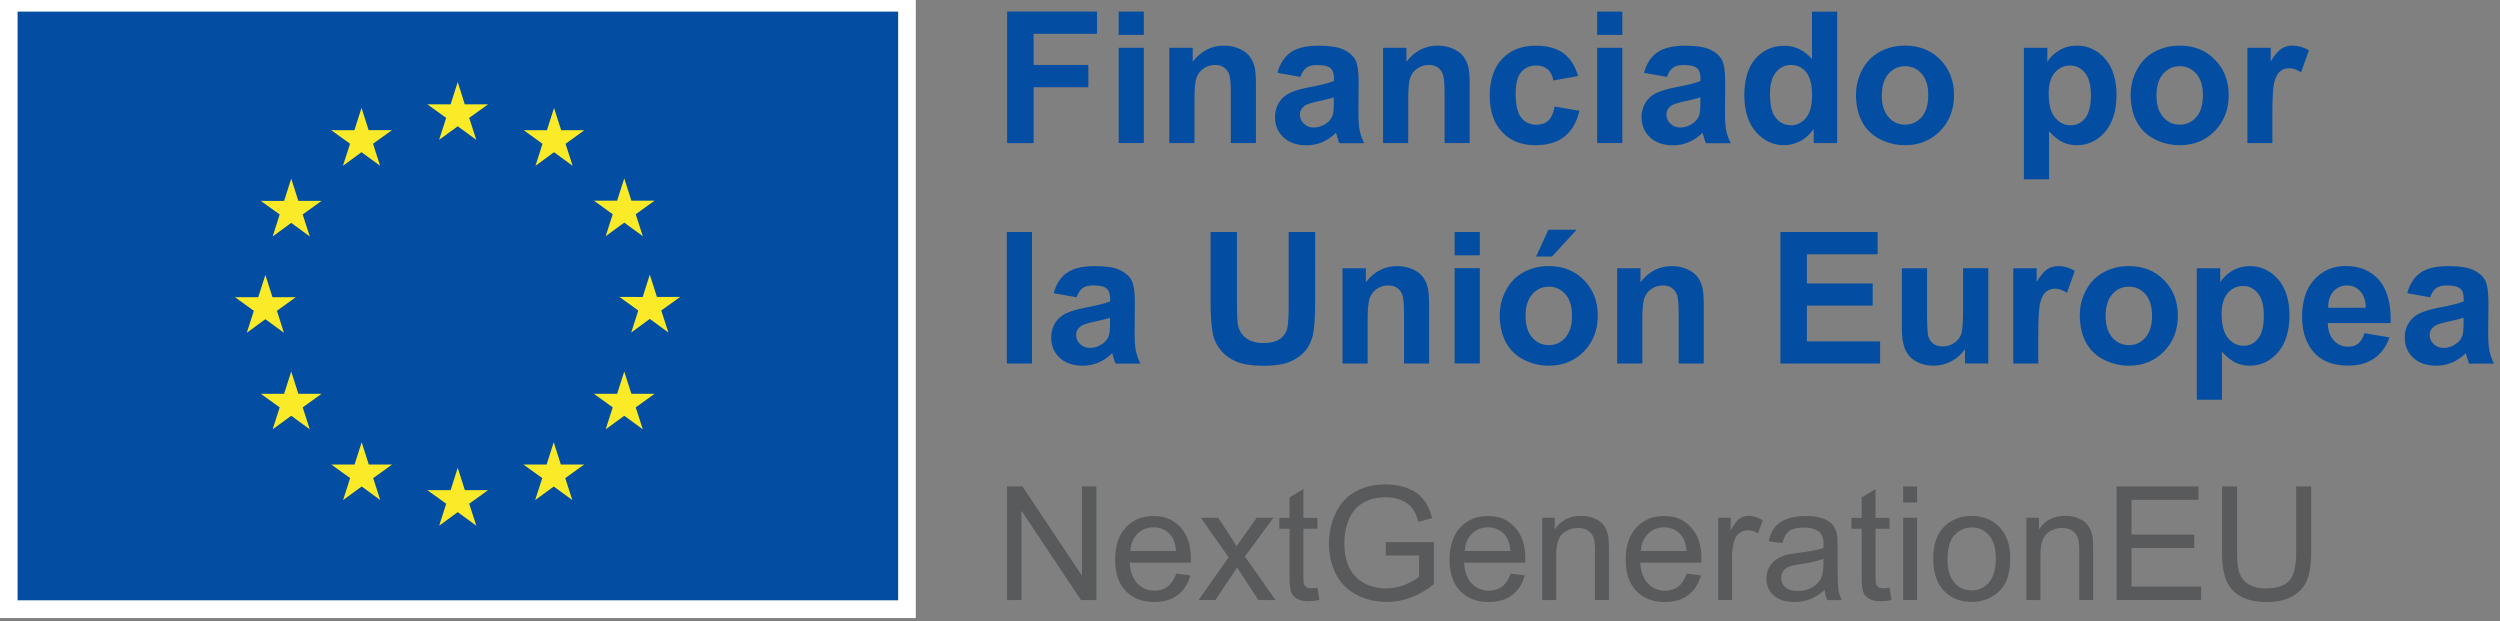 <svg width="161" height="40" viewBox="0 0 161 40" fill="none" xmlns="http://www.w3.org/2000/svg">
<rect x="0" y="0" width="161" height="40" fill="#808080" stroke="none"/>
<g clip-path="url(#clip0_8131_153)">
<path d="M58.977 -0.357H0V39.804H58.977V-0.357Z" fill="white"/>
<path d="M57.84 0.748H1.132V38.659H57.84V0.748Z" fill="#034EA2"/>
<path d="M28.277 9.007L29.478 8.133L30.675 9.007L30.216 7.593L31.433 6.718H29.932L29.478 5.283L29.02 6.718H27.519L28.735 7.593L28.277 9.007Z" fill="#FAEA27"/>
<path d="M22.085 10.677L23.282 9.802L24.478 10.677L24.024 9.257L25.241 8.382H23.74L23.282 6.948L22.823 8.387L21.327 8.382L22.544 9.257L22.085 10.677Z" fill="#FAEA27"/>
<path d="M18.755 11.502L18.296 12.942L16.796 12.937L18.012 13.812L17.559 15.232L18.755 14.352L19.951 15.232L19.493 13.812L20.709 12.937H19.214L18.755 11.502Z" fill="#FAEA27"/>
<path d="M17.09 20.556L18.286 21.431L17.833 20.016L19.044 19.141H17.548L17.09 17.706L16.631 19.141H15.136L16.347 20.016L15.893 21.431L17.09 20.556Z" fill="#FAEA27"/>
<path d="M19.214 25.36L18.755 23.926L18.296 25.36H16.796L18.012 26.235L17.559 27.65L18.755 26.775L19.951 27.65L19.493 26.235L20.709 25.36H19.214Z" fill="#FAEA27"/>
<path d="M23.75 29.915L23.292 28.48L22.833 29.915H21.337L22.549 30.79L22.095 32.205L23.292 31.33L24.488 32.205L24.034 30.79L25.251 29.915H23.75Z" fill="#FAEA27"/>
<path d="M29.937 31.565L29.478 30.13L29.02 31.565H27.519L28.735 32.44L28.282 33.855L29.478 32.98L30.675 33.855L30.216 32.44L31.433 31.565H29.937Z" fill="#FAEA27"/>
<path d="M36.119 29.915L35.66 28.48L35.202 29.915H33.706L34.922 30.79L34.464 32.205L35.66 31.33L36.857 32.205L36.403 30.79L37.62 29.915H36.119Z" fill="#FAEA27"/>
<path d="M40.66 25.36L40.202 23.926L39.743 25.36H38.248L39.459 26.235L39.005 27.65L40.202 26.775L41.398 27.65L40.94 26.235L42.156 25.36H40.66Z" fill="#FAEA27"/>
<path d="M43.802 19.121H42.306L41.847 17.686L41.389 19.126L39.888 19.121L41.105 19.996L40.651 21.416L41.847 20.536L43.044 21.416L42.585 19.996L43.802 19.121Z" fill="#FAEA27"/>
<path d="M39.005 15.212L40.202 14.337L41.398 15.212L40.94 13.797L42.156 12.922H40.66L40.202 11.487L39.743 12.922H38.248L39.459 13.797L39.005 15.212Z" fill="#FAEA27"/>
<path d="M35.68 6.953L35.221 8.387L33.726 8.383L34.937 9.262L34.484 10.677L35.68 9.802L36.877 10.677L36.423 9.262L37.634 8.383H36.139L35.68 6.953Z" fill="#FAEA27"/>
<path d="M64.86 9.212V0.743H70.648V2.178H66.565V4.183H70.089V5.618H66.565V9.217H64.86V9.212Z" fill="#034EA2"/>
<path d="M72.043 2.248V0.748H73.663V2.248H72.043ZM72.043 9.212V3.078H73.663V9.212H72.043Z" fill="#034EA2"/>
<path d="M80.887 9.212H79.267V6.083C79.267 5.423 79.232 4.993 79.163 4.798C79.093 4.603 78.983 4.453 78.823 4.343C78.669 4.233 78.48 4.183 78.26 4.183C77.981 4.183 77.727 4.258 77.508 4.413C77.283 4.568 77.133 4.773 77.049 5.023C76.964 5.273 76.924 5.748 76.924 6.433V9.212H75.304V3.078H76.809V3.978C77.343 3.283 78.016 2.938 78.823 2.938C79.182 2.938 79.506 3.003 79.801 3.133C80.095 3.263 80.319 3.428 80.474 3.628C80.623 3.828 80.733 4.058 80.793 4.308C80.853 4.558 80.882 4.928 80.882 5.398V9.212H80.887Z" fill="#034EA2"/>
<path d="M83.739 4.953L82.268 4.688C82.433 4.093 82.716 3.658 83.12 3.373C83.524 3.088 84.123 2.943 84.92 2.943C85.643 2.943 86.181 3.028 86.535 3.198C86.889 3.368 87.139 3.588 87.283 3.853C87.428 4.118 87.498 4.603 87.498 5.308L87.483 7.203C87.483 7.743 87.508 8.137 87.562 8.398C87.612 8.652 87.712 8.927 87.852 9.222H86.251C86.211 9.112 86.157 8.952 86.097 8.742C86.072 8.647 86.052 8.582 86.037 8.552C85.763 8.822 85.463 9.022 85.149 9.157C84.835 9.292 84.497 9.357 84.142 9.357C83.514 9.357 83.016 9.187 82.652 8.842C82.288 8.498 82.109 8.068 82.109 7.543C82.109 7.198 82.193 6.888 82.357 6.618C82.522 6.348 82.756 6.138 83.051 5.993C83.349 5.848 83.779 5.723 84.337 5.613C85.094 5.473 85.618 5.338 85.907 5.213V5.053C85.907 4.743 85.833 4.518 85.678 4.388C85.524 4.253 85.234 4.188 84.811 4.188C84.521 4.188 84.297 4.243 84.138 4.358C83.978 4.473 83.843 4.673 83.744 4.958L83.739 4.953ZM85.902 6.268C85.693 6.338 85.369 6.418 84.915 6.518C84.466 6.613 84.172 6.708 84.033 6.803C83.824 6.953 83.713 7.143 83.713 7.373C83.713 7.603 83.798 7.798 83.968 7.963C84.138 8.128 84.352 8.212 84.611 8.212C84.905 8.212 85.179 8.117 85.448 7.923C85.643 7.778 85.772 7.598 85.833 7.388C85.873 7.248 85.897 6.988 85.897 6.598V6.273H85.902V6.268Z" fill="#034EA2"/>
<path d="M94.652 9.212H93.032V6.083C93.032 5.423 92.997 4.993 92.927 4.798C92.857 4.603 92.748 4.453 92.588 4.343C92.434 4.233 92.244 4.183 92.025 4.183C91.745 4.183 91.492 4.258 91.272 4.413C91.048 4.568 90.898 4.773 90.813 5.023C90.729 5.273 90.689 5.748 90.689 6.433V9.212H89.069V3.078H90.574V3.978C91.107 3.283 91.78 2.938 92.588 2.938C92.947 2.938 93.271 3.003 93.565 3.133C93.859 3.263 94.084 3.428 94.238 3.628C94.387 3.828 94.498 4.058 94.557 4.308C94.617 4.558 94.647 4.928 94.647 5.398V9.212H94.652Z" fill="#034EA2"/>
<path d="M101.632 4.893L100.036 5.183C99.981 4.863 99.861 4.623 99.672 4.463C99.483 4.303 99.233 4.218 98.934 4.218C98.531 4.218 98.212 4.358 97.967 4.638C97.728 4.918 97.608 5.383 97.608 6.038C97.608 6.768 97.728 7.278 97.972 7.583C98.216 7.888 98.546 8.033 98.954 8.033C99.263 8.033 99.513 7.943 99.707 7.768C99.901 7.593 100.041 7.293 100.121 6.863L101.711 7.133C101.547 7.863 101.228 8.418 100.759 8.792C100.291 9.167 99.662 9.352 98.874 9.352C97.982 9.352 97.264 9.067 96.736 8.503C96.203 7.938 95.938 7.153 95.938 6.153C95.938 5.153 96.208 4.353 96.741 3.788C97.275 3.223 97.997 2.943 98.905 2.943C99.647 2.943 100.241 3.103 100.679 3.423C101.118 3.743 101.437 4.233 101.627 4.893H101.632Z" fill="#034EA2"/>
<path d="M102.858 2.248V0.748H104.478V2.248H102.858ZM102.858 9.212V3.078H104.478V9.212H102.858Z" fill="#034EA2"/>
<path d="M107.345 4.953L105.874 4.688C106.039 4.093 106.322 3.658 106.726 3.373C107.13 3.088 107.729 2.943 108.526 2.943C109.249 2.943 109.787 3.028 110.141 3.198C110.495 3.368 110.745 3.588 110.889 3.853C111.034 4.118 111.104 4.603 111.104 5.308L111.089 7.203C111.089 7.743 111.114 8.137 111.168 8.398C111.218 8.652 111.318 8.927 111.458 9.222H109.857C109.817 9.112 109.763 8.952 109.703 8.742C109.678 8.647 109.658 8.582 109.643 8.552C109.369 8.822 109.07 9.022 108.755 9.157C108.441 9.292 108.103 9.357 107.749 9.357C107.12 9.357 106.622 9.187 106.258 8.842C105.894 8.498 105.715 8.068 105.715 7.543C105.715 7.198 105.799 6.888 105.964 6.618C106.128 6.348 106.362 6.138 106.657 5.993C106.956 5.848 107.385 5.723 107.943 5.613C108.7 5.473 109.224 5.338 109.513 5.213V5.053C109.513 4.743 109.439 4.518 109.284 4.388C109.13 4.253 108.84 4.188 108.417 4.188C108.127 4.188 107.903 4.243 107.744 4.358C107.584 4.473 107.449 4.673 107.35 4.958L107.345 4.953ZM109.508 6.268C109.299 6.338 108.975 6.418 108.521 6.518C108.072 6.613 107.779 6.708 107.639 6.803C107.43 6.953 107.32 7.143 107.32 7.373C107.32 7.603 107.404 7.798 107.574 7.963C107.744 8.128 107.958 8.212 108.217 8.212C108.511 8.212 108.785 8.117 109.055 7.923C109.249 7.778 109.378 7.598 109.439 7.388C109.479 7.248 109.503 6.988 109.503 6.598V6.273H109.508V6.268Z" fill="#034EA2"/>
<path d="M118.307 9.212H116.802V8.312C116.553 8.662 116.259 8.922 115.92 9.097C115.581 9.267 115.237 9.352 114.892 9.352C114.19 9.352 113.586 9.067 113.088 8.502C112.585 7.932 112.335 7.143 112.335 6.128C112.335 5.113 112.58 4.298 113.068 3.758C113.556 3.218 114.17 2.948 114.918 2.948C115.601 2.948 116.194 3.233 116.692 3.803V0.753H118.313V9.222V9.212H118.307ZM113.985 6.013C113.985 6.668 114.075 7.143 114.255 7.433C114.514 7.857 114.883 8.067 115.351 8.067C115.725 8.067 116.04 7.907 116.304 7.593C116.563 7.273 116.697 6.803 116.697 6.168C116.697 5.463 116.573 4.958 116.318 4.648C116.064 4.338 115.74 4.183 115.346 4.183C114.953 4.183 114.639 4.338 114.379 4.643C114.12 4.948 113.99 5.408 113.99 6.013H113.985Z" fill="#034EA2"/>
<path d="M119.529 6.058C119.529 5.518 119.664 4.998 119.928 4.493C120.192 3.988 120.566 3.603 121.055 3.338C121.538 3.073 122.082 2.938 122.68 2.938C123.607 2.938 124.365 3.238 124.953 3.843C125.546 4.448 125.84 5.208 125.84 6.128C125.84 7.048 125.541 7.828 124.943 8.437C124.345 9.047 123.592 9.352 122.689 9.352C122.132 9.352 121.593 9.227 121.084 8.972C120.576 8.717 120.187 8.348 119.923 7.853C119.659 7.363 119.524 6.763 119.524 6.058H119.529ZM121.189 6.143C121.189 6.753 121.334 7.218 121.622 7.543C121.912 7.868 122.266 8.028 122.689 8.028C123.114 8.028 123.467 7.868 123.752 7.543C124.035 7.218 124.18 6.748 124.18 6.133C124.18 5.518 124.035 5.068 123.752 4.748C123.467 4.423 123.114 4.263 122.689 4.263C122.266 4.263 121.912 4.423 121.622 4.748C121.334 5.073 121.189 5.538 121.189 6.148V6.143Z" fill="#034EA2"/>
<path d="M130.337 3.078H131.847V3.978C132.042 3.668 132.306 3.418 132.64 3.228C132.974 3.033 133.344 2.938 133.752 2.938C134.46 2.938 135.063 3.218 135.562 3.778C136.055 4.338 136.305 5.113 136.305 6.113C136.305 7.113 136.055 7.933 135.557 8.502C135.058 9.072 134.455 9.352 133.742 9.352C133.403 9.352 133.099 9.287 132.825 9.152C132.551 9.017 132.261 8.787 131.958 8.457V11.547H130.337V3.078ZM131.937 6.043C131.937 6.733 132.072 7.243 132.346 7.573C132.62 7.902 132.95 8.068 133.344 8.068C133.737 8.068 134.031 7.918 134.281 7.613C134.53 7.313 134.655 6.813 134.655 6.123C134.655 5.478 134.525 5.003 134.27 4.688C134.011 4.378 133.692 4.218 133.313 4.218C132.935 4.218 132.591 4.373 132.326 4.678C132.067 4.983 131.932 5.438 131.932 6.038H131.937V6.043Z" fill="#034EA2"/>
<path d="M137.217 6.058C137.217 5.518 137.351 4.998 137.616 4.493C137.88 3.988 138.254 3.603 138.742 3.338C139.226 3.073 139.769 2.938 140.367 2.938C141.295 2.938 142.053 3.238 142.641 3.843C143.234 4.448 143.529 5.208 143.529 6.128C143.529 7.048 143.229 7.828 142.631 8.437C142.032 9.047 141.28 9.352 140.377 9.352C139.819 9.352 139.281 9.227 138.773 8.972C138.263 8.717 137.875 8.348 137.611 7.853C137.347 7.363 137.212 6.763 137.212 6.058H137.217ZM138.877 6.143C138.877 6.753 139.021 7.218 139.311 7.543C139.6 7.868 139.954 8.028 140.377 8.028C140.801 8.028 141.155 7.868 141.439 7.543C141.724 7.218 141.868 6.748 141.868 6.133C141.868 5.518 141.724 5.068 141.439 4.748C141.155 4.423 140.801 4.263 140.377 4.263C139.954 4.263 139.6 4.423 139.311 4.748C139.021 5.073 138.877 5.538 138.877 6.148V6.143Z" fill="#034EA2"/>
<path d="M146.35 9.212H144.73V3.078H146.235V3.948C146.495 3.538 146.724 3.263 146.928 3.133C147.133 3.003 147.367 2.938 147.626 2.938C147.995 2.938 148.349 3.038 148.693 3.243L148.19 4.658C147.915 4.483 147.661 4.393 147.427 4.393C147.192 4.393 147.008 4.458 146.849 4.583C146.689 4.708 146.569 4.933 146.474 5.263C146.385 5.588 146.34 6.278 146.34 7.318V9.212H146.35Z" fill="#034EA2"/>
<path d="M64.84 23.411V14.942H66.46V23.411H64.84Z" fill="#034EA2"/>
<path d="M69.326 19.146L67.856 18.881C68.02 18.286 68.304 17.851 68.708 17.566C69.112 17.282 69.71 17.137 70.508 17.137C71.231 17.137 71.769 17.221 72.123 17.392C72.477 17.561 72.726 17.781 72.871 18.046C73.016 18.311 73.085 18.796 73.085 19.501L73.07 21.396C73.07 21.936 73.096 22.331 73.15 22.591C73.2 22.846 73.3 23.121 73.439 23.416H71.839C71.799 23.306 71.744 23.146 71.684 22.936C71.659 22.841 71.64 22.776 71.625 22.746C71.35 23.016 71.051 23.216 70.737 23.351C70.423 23.486 70.084 23.551 69.73 23.551C69.102 23.551 68.603 23.381 68.24 23.036C67.876 22.691 67.696 22.261 67.696 21.736C67.696 21.391 67.781 21.081 67.945 20.811C68.11 20.541 68.344 20.331 68.638 20.186C68.937 20.041 69.366 19.916 69.925 19.806C70.682 19.666 71.206 19.531 71.495 19.406V19.246C71.495 18.936 71.42 18.711 71.266 18.581C71.111 18.446 70.822 18.381 70.398 18.381C70.109 18.381 69.885 18.436 69.725 18.551C69.566 18.666 69.431 18.866 69.331 19.151L69.326 19.146ZM71.49 20.461C71.281 20.531 70.957 20.611 70.503 20.711C70.054 20.806 69.76 20.901 69.621 20.996C69.411 21.146 69.301 21.336 69.301 21.566C69.301 21.796 69.386 21.991 69.556 22.156C69.725 22.321 69.94 22.406 70.199 22.406C70.493 22.406 70.767 22.311 71.036 22.116C71.231 21.971 71.36 21.791 71.42 21.581C71.46 21.441 71.485 21.181 71.485 20.791V20.466H71.49V20.461Z" fill="#034EA2"/>
<path d="M77.956 14.942H79.661V19.526C79.661 20.256 79.68 20.726 79.725 20.941C79.8 21.286 79.97 21.566 80.249 21.776C80.523 21.986 80.897 22.091 81.376 22.091C81.855 22.091 82.223 21.991 82.473 21.796C82.717 21.596 82.866 21.356 82.916 21.066C82.966 20.776 82.991 20.296 82.991 19.626V14.942H84.696V19.391C84.696 20.406 84.651 21.126 84.556 21.546C84.467 21.966 84.292 22.321 84.048 22.611C83.799 22.901 83.47 23.131 83.056 23.301C82.642 23.471 82.098 23.556 81.43 23.556C80.623 23.556 80.015 23.461 79.596 23.276C79.177 23.091 78.848 22.846 78.609 22.546C78.37 22.246 78.21 21.936 78.131 21.606C78.02 21.121 77.961 20.406 77.961 19.456V14.937L77.956 14.942Z" fill="#034EA2"/>
<path d="M92.04 23.411H90.419V20.281C90.419 19.621 90.384 19.191 90.314 18.996C90.245 18.801 90.135 18.651 89.976 18.541C89.821 18.431 89.631 18.381 89.412 18.381C89.133 18.381 88.879 18.456 88.659 18.611C88.435 18.766 88.285 18.971 88.2 19.221C88.116 19.471 88.076 19.946 88.076 20.631V23.411H86.456V17.276H87.961V18.176C88.495 17.481 89.168 17.137 89.976 17.137C90.335 17.137 90.658 17.201 90.953 17.331C91.247 17.461 91.471 17.626 91.626 17.826C91.775 18.026 91.885 18.256 91.945 18.506C92.004 18.761 92.035 19.126 92.035 19.596V23.411H92.04Z" fill="#034EA2"/>
<path d="M93.68 16.442V14.942H95.3V16.442H93.68ZM93.68 23.406V17.271H95.3V23.406H93.68Z" fill="#034EA2"/>
<path d="M96.586 20.256C96.586 19.716 96.721 19.196 96.985 18.691C97.249 18.186 97.623 17.801 98.111 17.536C98.595 17.271 99.139 17.137 99.737 17.137C100.664 17.137 101.422 17.436 102.01 18.041C102.603 18.646 102.898 19.406 102.898 20.326C102.898 21.246 102.598 22.026 102 22.636C101.402 23.246 100.649 23.551 99.747 23.551C99.188 23.551 98.65 23.426 98.142 23.171C97.633 22.916 97.244 22.546 96.98 22.051C96.716 21.561 96.581 20.961 96.581 20.256H96.586ZM98.246 20.341C98.246 20.951 98.391 21.416 98.68 21.741C98.969 22.066 99.323 22.226 99.747 22.226C100.171 22.226 100.525 22.066 100.808 21.741C101.093 21.416 101.238 20.946 101.238 20.331C101.238 19.716 101.093 19.266 100.808 18.946C100.525 18.621 100.171 18.461 99.747 18.461C99.323 18.461 98.969 18.621 98.68 18.946C98.391 19.271 98.246 19.736 98.246 20.346V20.341ZM98.924 16.522L99.717 14.797H101.532L99.946 16.522H98.919H98.924Z" fill="#034EA2"/>
<path d="M109.727 23.411H108.107V20.281C108.107 19.621 108.072 19.191 108.003 18.996C107.932 18.801 107.823 18.651 107.663 18.541C107.509 18.431 107.32 18.381 107.1 18.381C106.821 18.381 106.567 18.456 106.347 18.611C106.123 18.766 105.974 18.971 105.889 19.221C105.804 19.476 105.764 19.946 105.764 20.631V23.411H104.144V17.276H105.649V18.176C106.183 17.481 106.856 17.137 107.663 17.137C108.022 17.137 108.346 17.201 108.641 17.331C108.935 17.461 109.159 17.626 109.314 17.826C109.463 18.026 109.573 18.256 109.633 18.506C109.692 18.756 109.722 19.126 109.722 19.596V23.411H109.727Z" fill="#034EA2"/>
<path d="M114.658 23.411V14.942H120.92V16.377H116.363V18.256H120.601V19.681H116.363V21.986H121.079V23.411H114.658Z" fill="#034EA2"/>
<path d="M126.543 23.411V22.491C126.319 22.816 126.03 23.076 125.666 23.266C125.302 23.456 124.918 23.551 124.514 23.551C124.11 23.551 123.736 23.461 123.407 23.281C123.083 23.101 122.844 22.846 122.699 22.516C122.555 22.191 122.48 21.736 122.48 21.156V17.276H124.101V20.096C124.101 20.961 124.13 21.486 124.19 21.681C124.25 21.876 124.359 22.031 124.514 22.141C124.673 22.256 124.873 22.311 125.112 22.311C125.386 22.311 125.636 22.236 125.855 22.081C126.075 21.931 126.224 21.741 126.304 21.516C126.384 21.291 126.423 20.741 126.423 19.861V17.271H128.044V23.406H126.538H126.543V23.411Z" fill="#034EA2"/>
<path d="M131.274 23.411H129.654V17.276H131.16V18.146C131.419 17.736 131.649 17.461 131.852 17.331C132.057 17.201 132.291 17.137 132.551 17.137C132.919 17.137 133.273 17.236 133.618 17.441L133.114 18.856C132.839 18.681 132.586 18.591 132.351 18.591C132.117 18.591 131.932 18.656 131.773 18.781C131.613 18.906 131.493 19.131 131.399 19.461C131.309 19.786 131.264 20.476 131.264 21.516V23.411H131.274Z" fill="#034EA2"/>
<path d="M133.941 20.256C133.941 19.716 134.076 19.196 134.34 18.691C134.605 18.186 134.978 17.801 135.467 17.537C135.951 17.271 136.494 17.137 137.092 17.137C138.02 17.137 138.777 17.436 139.366 18.041C139.959 18.646 140.253 19.406 140.253 20.326C140.253 21.246 139.954 22.026 139.356 22.636C138.757 23.246 138.005 23.551 137.102 23.551C136.544 23.551 136.005 23.426 135.497 23.171C134.988 22.916 134.6 22.546 134.336 22.051C134.071 21.561 133.937 20.961 133.937 20.256H133.941ZM135.602 20.341C135.602 20.951 135.746 21.416 136.036 21.741C136.324 22.066 136.678 22.226 137.102 22.226C137.526 22.226 137.88 22.066 138.164 21.741C138.448 21.416 138.593 20.946 138.593 20.331C138.593 19.716 138.448 19.266 138.164 18.946C137.88 18.621 137.526 18.461 137.102 18.461C136.678 18.461 136.324 18.621 136.036 18.946C135.746 19.271 135.602 19.736 135.602 20.346V20.341Z" fill="#034EA2"/>
<path d="M141.474 17.276H142.985V18.176C143.179 17.866 143.443 17.616 143.777 17.426C144.112 17.232 144.48 17.137 144.889 17.137C145.597 17.137 146.2 17.416 146.699 17.976C147.192 18.536 147.442 19.311 147.442 20.311C147.442 21.311 147.192 22.131 146.693 22.701C146.195 23.271 145.592 23.551 144.879 23.551C144.54 23.551 144.236 23.481 143.962 23.351C143.687 23.216 143.399 22.986 143.094 22.656V25.745H141.474V17.276ZM143.075 20.241C143.075 20.931 143.209 21.441 143.483 21.771C143.758 22.101 144.086 22.266 144.48 22.266C144.874 22.266 145.168 22.116 145.418 21.811C145.667 21.511 145.791 21.011 145.791 20.321C145.791 19.676 145.662 19.201 145.408 18.886C145.148 18.576 144.83 18.416 144.45 18.416C144.072 18.416 143.727 18.571 143.463 18.876C143.204 19.181 143.07 19.636 143.07 20.236H143.075V20.241Z" fill="#034EA2"/>
<path d="M152.268 21.456L153.883 21.726C153.674 22.321 153.35 22.771 152.901 23.081C152.452 23.391 151.893 23.546 151.22 23.546C150.159 23.546 149.371 23.196 148.858 22.501C148.454 21.941 148.254 21.236 148.254 20.386C148.254 19.371 148.519 18.571 149.047 17.996C149.576 17.421 150.249 17.131 151.056 17.131C151.969 17.131 152.686 17.431 153.21 18.036C153.738 18.641 153.988 19.561 153.962 20.806H149.91C149.919 21.286 150.049 21.661 150.304 21.931C150.552 22.201 150.861 22.331 151.236 22.331C151.49 22.331 151.704 22.261 151.874 22.121C152.043 21.981 152.178 21.761 152.268 21.451V21.456ZM152.357 19.816C152.347 19.346 152.223 18.991 151.993 18.746C151.764 18.501 151.485 18.381 151.151 18.381C150.797 18.381 150.507 18.511 150.273 18.766C150.044 19.026 149.929 19.376 149.935 19.816H152.357Z" fill="#034EA2"/>
<path d="M156.495 19.146L155.024 18.881C155.189 18.286 155.473 17.851 155.877 17.566C156.281 17.282 156.879 17.137 157.677 17.137C158.399 17.137 158.938 17.221 159.292 17.392C159.646 17.561 159.895 17.781 160.04 18.046C160.184 18.311 160.254 18.796 160.254 19.501L160.239 21.396C160.239 21.936 160.264 22.331 160.319 22.591C160.369 22.846 160.468 23.121 160.608 23.416H159.008C158.968 23.306 158.913 23.146 158.853 22.936C158.829 22.841 158.808 22.776 158.793 22.746C158.519 23.016 158.22 23.216 157.906 23.351C157.592 23.486 157.253 23.551 156.899 23.551C156.271 23.551 155.773 23.381 155.409 23.036C155.044 22.691 154.865 22.261 154.865 21.736C154.865 21.391 154.949 21.081 155.114 20.811C155.279 20.541 155.513 20.331 155.807 20.186C156.106 20.041 156.535 19.916 157.093 19.806C157.851 19.666 158.375 19.531 158.664 19.406V19.246C158.664 18.936 158.589 18.711 158.434 18.581C158.28 18.446 157.991 18.381 157.567 18.381C157.278 18.381 157.053 18.436 156.894 18.551C156.734 18.666 156.6 18.866 156.5 19.151L156.495 19.146ZM158.659 20.461C158.449 20.531 158.125 20.611 157.672 20.711C157.223 20.806 156.929 20.901 156.789 20.996C156.58 21.146 156.47 21.336 156.47 21.566C156.47 21.796 156.555 21.991 156.725 22.156C156.894 22.321 157.108 22.406 157.367 22.406C157.662 22.406 157.936 22.311 158.205 22.116C158.399 21.971 158.529 21.791 158.589 21.581C158.629 21.441 158.654 21.181 158.654 20.791V20.466H158.659V20.461Z" fill="#034EA2"/>
<path d="M64.854 38.644V31.325H65.846L69.68 37.074V31.325H70.607V38.644H69.615L65.781 32.89V38.644H64.854Z" fill="#595A5C"/>
<path d="M75.732 36.939L76.66 37.054C76.516 37.599 76.241 38.019 75.847 38.319C75.453 38.619 74.95 38.769 74.332 38.769C73.559 38.769 72.946 38.529 72.492 38.054C72.038 37.574 71.814 36.904 71.814 36.044C71.814 35.184 72.043 34.459 72.502 33.969C72.961 33.475 73.554 33.23 74.287 33.23C75.019 33.23 75.573 33.47 76.022 33.955C76.471 34.44 76.695 35.114 76.695 35.994C76.695 36.049 76.695 36.129 76.695 36.234H72.752C72.787 36.819 72.951 37.264 73.245 37.574C73.539 37.884 73.908 38.039 74.352 38.039C74.681 38.039 74.96 37.954 75.194 37.779C75.428 37.604 75.613 37.329 75.748 36.949L75.737 36.939H75.732ZM72.792 35.484H75.743C75.703 35.039 75.588 34.705 75.404 34.48C75.12 34.135 74.75 33.959 74.292 33.959C73.878 33.959 73.534 34.099 73.255 34.374C72.976 34.65 72.821 35.019 72.792 35.484Z" fill="#595A5C"/>
<path d="M77.188 38.644L79.123 35.889L77.333 33.345H78.454L79.267 34.59C79.422 34.825 79.541 35.025 79.636 35.184C79.781 34.965 79.915 34.77 80.04 34.599L80.932 33.345H82.004L80.174 35.839L82.143 38.644H81.042L79.955 36.994L79.666 36.549L78.275 38.639H77.188V38.644Z" fill="#595A5C"/>
<path d="M84.841 37.844L84.97 38.639C84.716 38.694 84.492 38.719 84.292 38.719C83.968 38.719 83.714 38.669 83.534 38.564C83.355 38.459 83.231 38.324 83.156 38.159C83.081 37.994 83.046 37.639 83.046 37.099V34.05H82.388V33.35H83.046V32.035L83.938 31.495V33.35H84.841V34.05H83.938V37.149C83.938 37.404 83.954 37.569 83.988 37.644C84.018 37.719 84.073 37.774 84.143 37.819C84.212 37.864 84.318 37.884 84.447 37.884C84.547 37.884 84.677 37.874 84.841 37.849V37.844Z" fill="#595A5C"/>
<path d="M89.248 35.774V34.914H92.339V37.624C91.866 38.004 91.377 38.289 90.868 38.479C90.365 38.669 89.846 38.764 89.313 38.764C88.595 38.764 87.942 38.609 87.359 38.304C86.77 37.994 86.332 37.549 86.033 36.969C85.733 36.384 85.584 35.734 85.584 35.014C85.584 34.294 85.733 33.635 86.028 33.02C86.326 32.405 86.751 31.945 87.308 31.645C87.867 31.345 88.51 31.195 89.238 31.195C89.766 31.195 90.245 31.28 90.669 31.45C91.098 31.62 91.431 31.86 91.671 32.165C91.915 32.47 92.1 32.87 92.224 33.365L91.352 33.605C91.242 33.23 91.108 32.94 90.943 32.725C90.779 32.51 90.549 32.34 90.245 32.215C89.941 32.085 89.607 32.025 89.238 32.025C88.794 32.025 88.416 32.095 88.092 32.225C87.767 32.36 87.508 32.535 87.314 32.755C87.114 32.975 86.965 33.215 86.855 33.48C86.671 33.934 86.576 34.424 86.576 34.954C86.576 35.604 86.685 36.154 86.91 36.594C87.134 37.034 87.459 37.359 87.887 37.574C88.316 37.789 88.77 37.894 89.253 37.894C89.672 37.894 90.081 37.814 90.479 37.654C90.878 37.494 91.183 37.319 91.387 37.139V35.774H89.238H89.248Z" fill="#595A5C"/>
<path d="M97.269 36.939L98.196 37.054C98.052 37.599 97.778 38.019 97.384 38.319C96.99 38.619 96.486 38.769 95.868 38.769C95.095 38.769 94.482 38.529 94.028 38.054C93.575 37.574 93.35 36.904 93.35 36.044C93.35 35.184 93.58 34.459 94.038 33.969C94.498 33.475 95.091 33.23 95.823 33.23C96.556 33.23 97.11 33.47 97.558 33.955C98.007 34.44 98.231 35.114 98.231 35.994C98.231 36.049 98.231 36.129 98.231 36.234H94.288C94.323 36.819 94.487 37.264 94.781 37.574C95.076 37.884 95.445 38.039 95.888 38.039C96.217 38.039 96.496 37.954 96.731 37.779C96.965 37.604 97.15 37.329 97.284 36.949L97.274 36.939H97.269ZM94.328 35.484H97.279C97.239 35.039 97.124 34.705 96.94 34.48C96.656 34.135 96.287 33.959 95.828 33.959C95.414 33.959 95.07 34.099 94.791 34.374C94.512 34.65 94.358 35.019 94.328 35.484Z" fill="#595A5C"/>
<path d="M99.318 38.644V33.34H100.126V34.094C100.515 33.51 101.073 33.22 101.811 33.22C102.131 33.22 102.424 33.275 102.688 33.39C102.958 33.505 103.157 33.654 103.287 33.84C103.421 34.025 103.511 34.249 103.566 34.504C103.601 34.669 103.616 34.964 103.616 35.379V38.639H102.719V35.414C102.719 35.049 102.684 34.774 102.614 34.594C102.544 34.414 102.419 34.27 102.245 34.16C102.065 34.05 101.861 33.999 101.621 33.999C101.238 33.999 100.909 34.12 100.634 34.364C100.355 34.609 100.221 35.069 100.221 35.749V38.644H99.318Z" fill="#595A5C"/>
<path d="M108.611 36.939L109.538 37.054C109.394 37.599 109.12 38.019 108.726 38.319C108.332 38.619 107.828 38.769 107.21 38.769C106.437 38.769 105.824 38.529 105.37 38.054C104.917 37.574 104.692 36.904 104.692 36.044C104.692 35.184 104.922 34.459 105.38 33.969C105.839 33.48 106.433 33.23 107.165 33.23C107.898 33.23 108.452 33.47 108.9 33.955C109.349 34.44 109.573 35.114 109.573 35.994C109.573 36.049 109.573 36.129 109.573 36.234H105.63C105.665 36.819 105.829 37.264 106.123 37.574C106.417 37.884 106.787 38.039 107.23 38.039C107.559 38.039 107.838 37.954 108.072 37.779C108.307 37.604 108.492 37.329 108.626 36.949L108.616 36.939H108.611ZM105.67 35.484H108.621C108.581 35.039 108.466 34.705 108.282 34.48C107.998 34.135 107.628 33.959 107.17 33.959C106.756 33.959 106.412 34.099 106.133 34.374C105.854 34.65 105.699 35.019 105.67 35.484Z" fill="#595A5C"/>
<path d="M110.65 38.644V33.34H111.458V34.145C111.662 33.77 111.851 33.52 112.026 33.4C112.2 33.28 112.39 33.22 112.599 33.22C112.903 33.22 113.208 33.315 113.522 33.51L113.213 34.344C112.993 34.214 112.774 34.15 112.554 34.15C112.36 34.15 112.181 34.209 112.026 34.325C111.871 34.444 111.756 34.604 111.692 34.814C111.593 35.134 111.543 35.484 111.543 35.864V38.639H110.645H110.65V38.644Z" fill="#595A5C"/>
<path d="M117.51 37.994C117.175 38.279 116.856 38.479 116.552 38.594C116.243 38.709 115.914 38.769 115.565 38.769C114.982 38.769 114.538 38.629 114.224 38.344C113.91 38.059 113.756 37.694 113.756 37.254C113.756 36.994 113.815 36.759 113.93 36.544C114.05 36.329 114.204 36.159 114.394 36.029C114.583 35.899 114.797 35.799 115.037 35.734C115.211 35.689 115.481 35.644 115.834 35.599C116.557 35.514 117.091 35.409 117.435 35.289V35.054C117.435 34.69 117.35 34.429 117.18 34.279C116.951 34.075 116.613 33.975 116.159 33.975C115.735 33.975 115.426 34.05 115.227 34.194C115.027 34.344 114.877 34.604 114.783 34.979L113.905 34.859C113.985 34.484 114.115 34.179 114.299 33.95C114.483 33.72 114.748 33.54 115.092 33.415C115.436 33.29 115.834 33.23 116.293 33.23C116.752 33.23 117.111 33.285 117.395 33.39C117.679 33.495 117.884 33.63 118.018 33.789C118.153 33.95 118.243 34.154 118.297 34.4C118.327 34.554 118.342 34.83 118.342 35.229V36.429C118.342 37.264 118.362 37.794 118.397 38.014C118.437 38.234 118.512 38.449 118.621 38.649H117.684C117.589 38.464 117.529 38.244 117.505 37.994H117.51ZM117.435 35.984C117.111 36.119 116.622 36.229 115.969 36.324C115.6 36.379 115.341 36.439 115.187 36.504C115.032 36.569 114.917 36.669 114.833 36.794C114.748 36.924 114.708 37.064 114.708 37.219C114.708 37.459 114.797 37.659 114.977 37.819C115.156 37.979 115.421 38.059 115.77 38.059C116.119 38.059 116.423 37.984 116.692 37.834C116.961 37.684 117.161 37.474 117.286 37.214C117.38 37.009 117.43 36.709 117.43 36.314V35.984H117.435Z" fill="#595A5C"/>
<path d="M121.687 37.844L121.817 38.639C121.562 38.694 121.338 38.719 121.139 38.719C120.815 38.719 120.561 38.669 120.381 38.564C120.202 38.459 120.077 38.324 120.002 38.159C119.928 37.994 119.893 37.639 119.893 37.099V34.05H119.234V33.35H119.893V32.035L120.785 31.495V33.35H121.687V34.05H120.785V37.149C120.785 37.404 120.8 37.569 120.835 37.644C120.865 37.719 120.92 37.774 120.989 37.819C121.059 37.864 121.163 37.884 121.293 37.884C121.393 37.884 121.522 37.874 121.687 37.849V37.844Z" fill="#595A5C"/>
<path d="M122.565 32.36V31.325H123.462V32.36H122.565ZM122.565 38.644V33.34H123.462V38.644H122.565Z" fill="#595A5C"/>
<path d="M124.494 35.994C124.494 35.014 124.768 34.285 125.312 33.815C125.766 33.42 126.319 33.225 126.977 33.225C127.705 33.225 128.298 33.465 128.762 33.94C129.226 34.419 129.455 35.079 129.455 35.919C129.455 36.604 129.355 37.139 129.151 37.529C128.946 37.919 128.647 38.224 128.258 38.439C127.87 38.654 127.441 38.764 126.982 38.764C126.244 38.764 125.641 38.524 125.188 38.049C124.734 37.574 124.504 36.889 124.504 35.994H124.494ZM125.417 35.994C125.417 36.674 125.566 37.184 125.861 37.519C126.154 37.859 126.529 38.024 126.977 38.024C127.426 38.024 127.79 37.854 128.089 37.514C128.383 37.174 128.532 36.659 128.532 35.959C128.532 35.304 128.383 34.804 128.089 34.469C127.79 34.13 127.421 33.965 126.982 33.965C126.543 33.965 126.165 34.135 125.865 34.469C125.566 34.804 125.422 35.314 125.422 35.994H125.417Z" fill="#595A5C"/>
<path d="M130.501 38.644V33.34H131.309V34.094C131.698 33.51 132.256 33.22 132.994 33.22C133.313 33.22 133.608 33.275 133.871 33.39C134.141 33.505 134.34 33.654 134.47 33.84C134.605 34.025 134.695 34.249 134.749 34.504C134.784 34.669 134.799 34.964 134.799 35.379V38.639H133.902V35.414C133.902 35.049 133.866 34.774 133.797 34.594C133.727 34.414 133.602 34.27 133.428 34.16C133.249 34.05 133.044 33.999 132.805 33.999C132.421 33.999 132.092 34.12 131.818 34.364C131.538 34.609 131.404 35.069 131.404 35.749V38.644H130.501Z" fill="#595A5C"/>
<path d="M136.305 38.644V31.325H141.584V32.19H137.271V34.429H141.309V35.289H137.271V37.779H141.753V38.644H136.305Z" fill="#595A5C"/>
<path d="M147.876 31.325H148.842V35.554C148.842 36.289 148.757 36.874 148.594 37.309C148.429 37.744 148.129 38.094 147.696 38.364C147.262 38.634 146.693 38.769 145.991 38.769C145.288 38.769 144.749 38.649 144.311 38.414C143.877 38.179 143.563 37.834 143.378 37.389C143.194 36.939 143.099 36.329 143.099 35.554V31.325H144.067V35.549C144.067 36.184 144.126 36.654 144.241 36.954C144.36 37.254 144.56 37.489 144.849 37.649C145.139 37.809 145.487 37.894 145.901 37.894C146.609 37.894 147.118 37.734 147.422 37.409C147.725 37.084 147.876 36.464 147.876 35.544V31.32V31.325Z" fill="#595A5C"/>
</g>
<defs>
<clipPath id="clip0_8131_153">
<rect width="161" height="40" fill="white"/>
</clipPath>
</defs>
</svg>
